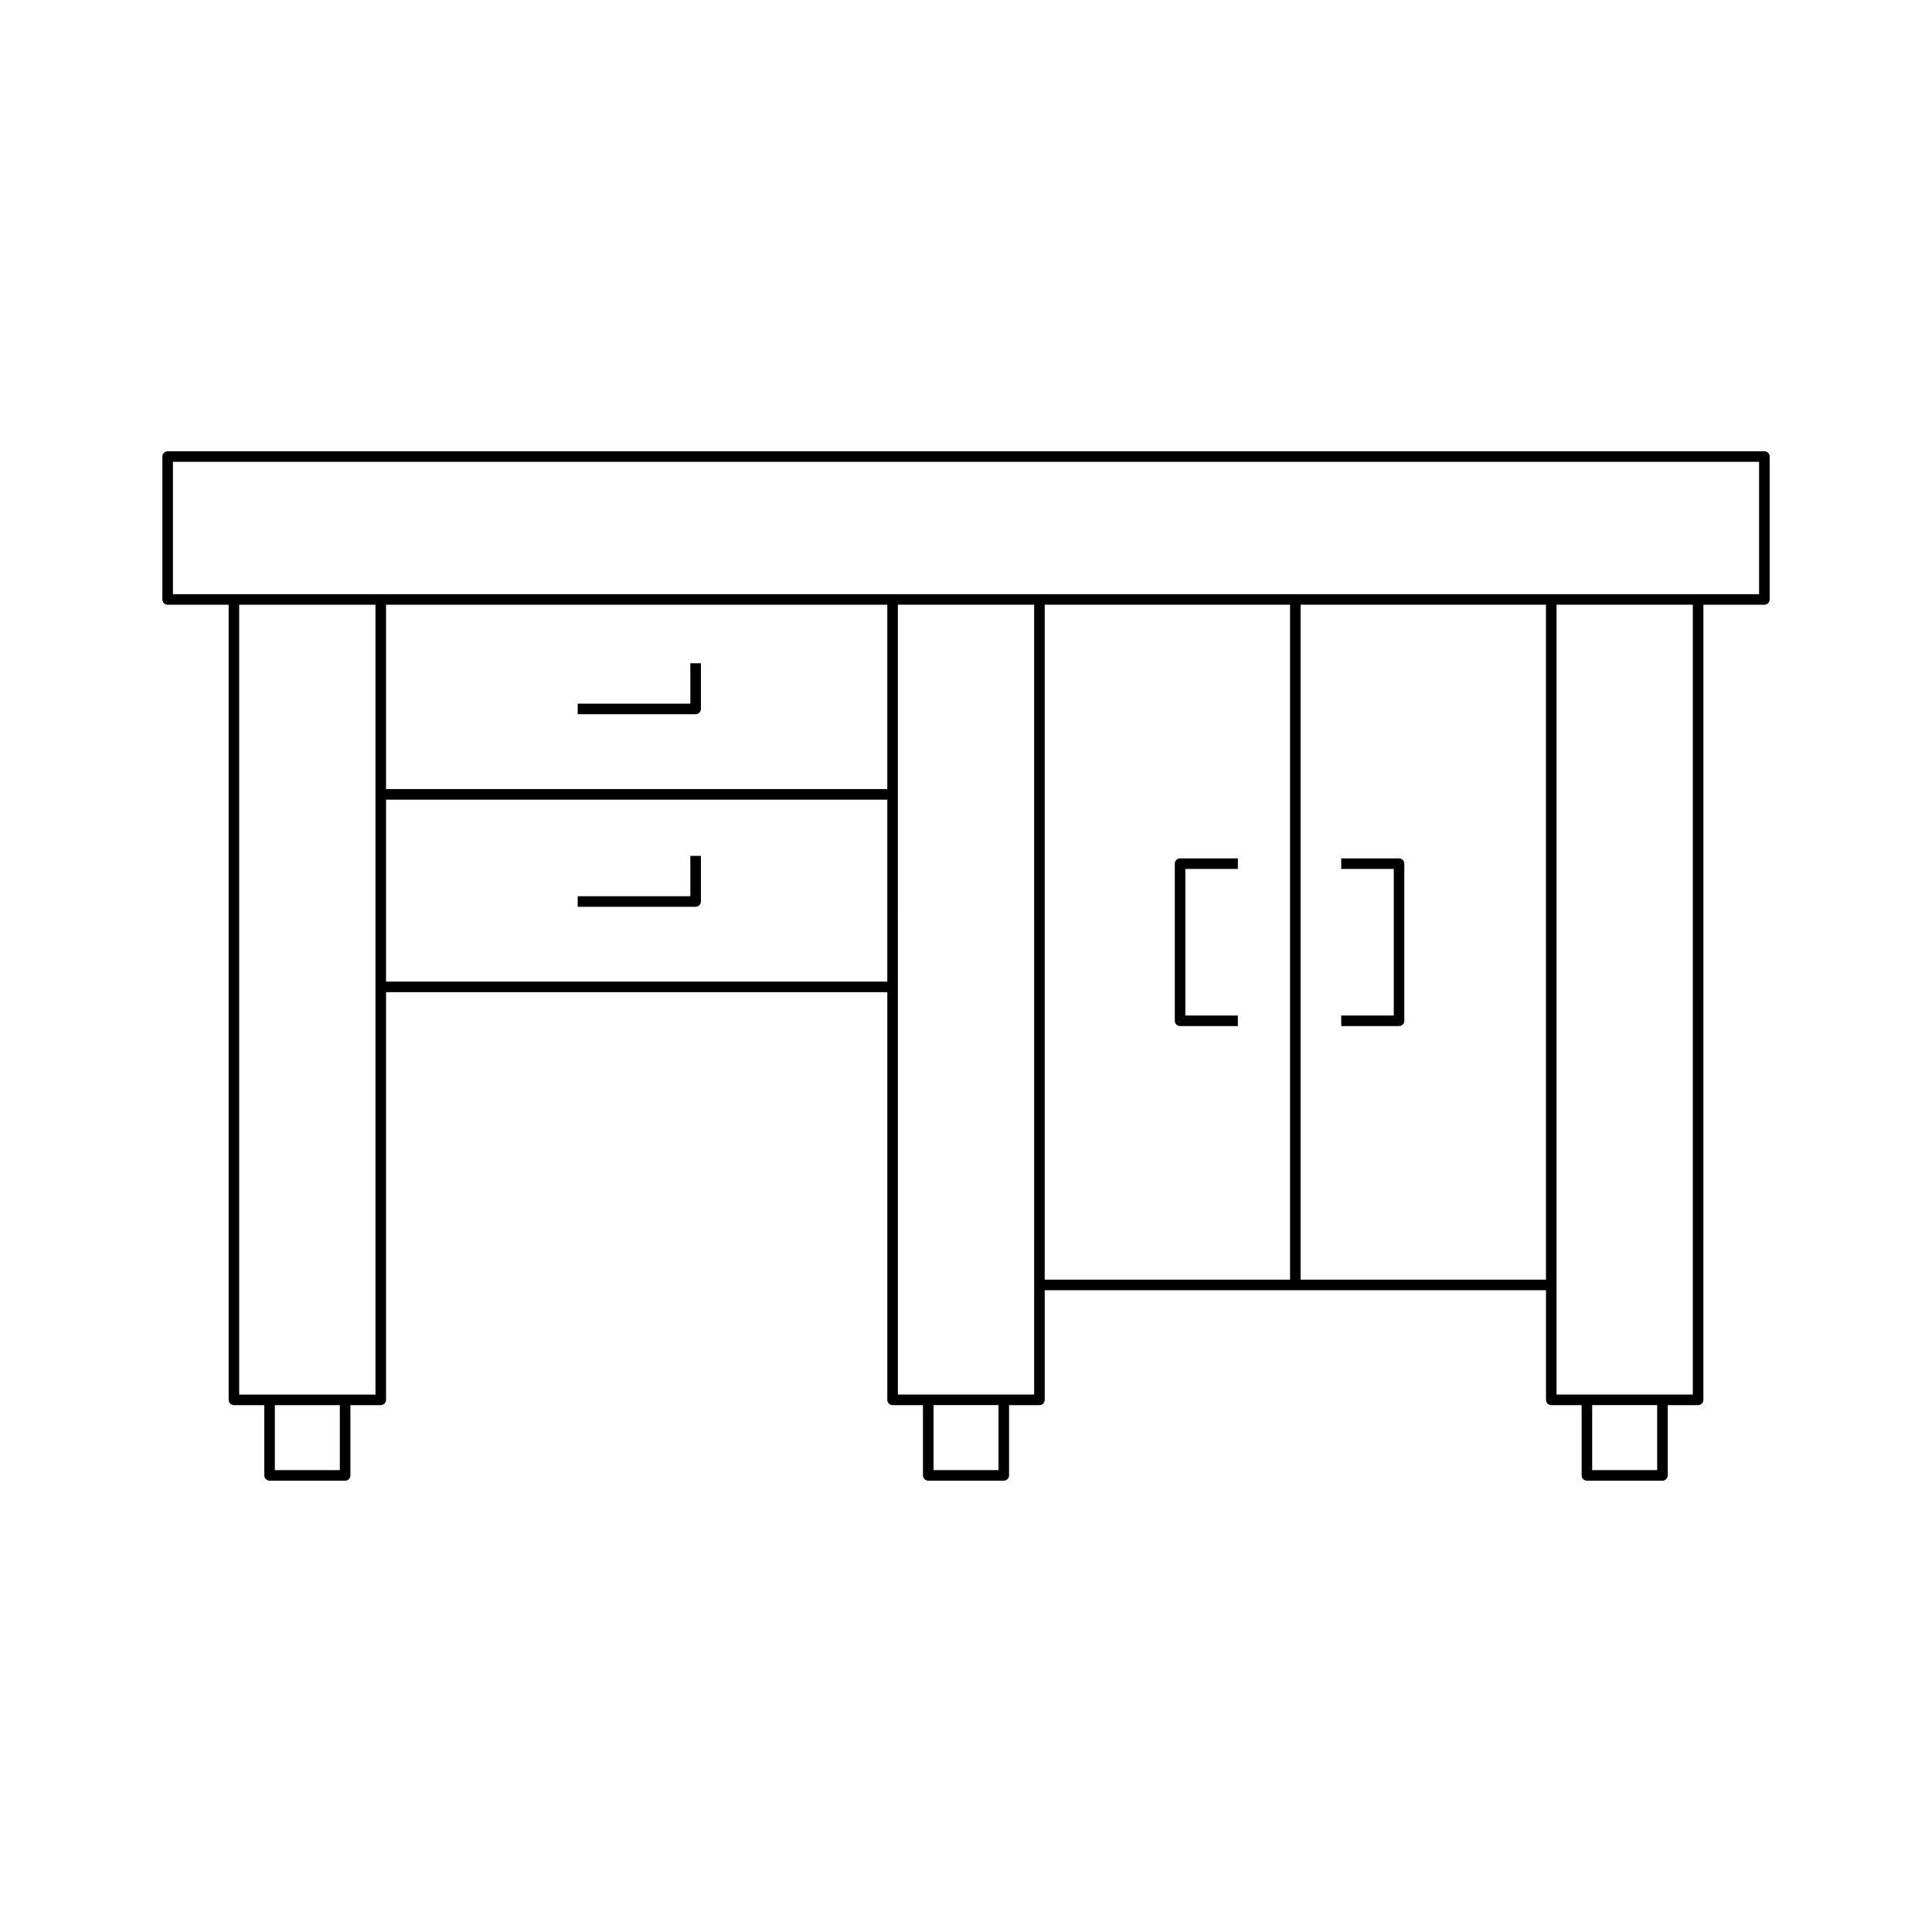 <?xml version="1.0" encoding="UTF-8"?>
<!-- Uploaded to: SVG Repo, www.svgrepo.com, Generator: SVG Repo Mixer Tools -->
<svg fill="#000000" width="800px" height="800px" version="1.1" viewBox="144 144 512 512" xmlns="http://www.w3.org/2000/svg">
 <g>
  <path d="m611.57 263.59h-423.14c-0.773 0-1.398 0.629-1.398 1.398v37.879c0 0.77 0.625 1.398 1.398 1.398h16.164v210.71c0 0.77 0.625 1.398 1.398 1.398h8.047v18.621c0 0.77 0.625 1.398 1.398 1.398h20.023c0.773 0 1.398-0.629 1.398-1.398v-18.621h8.047c0.773 0 1.398-0.629 1.398-1.398v-108.04h132.84v108.04c0 0.77 0.625 1.398 1.398 1.398h8.051v18.621c0 0.77 0.625 1.398 1.398 1.398h20.02c0.773 0 1.398-0.629 1.398-1.398v-18.621h8.051c0.773 0 1.398-0.629 1.398-1.398v-29.051h132.84v29.051c0 0.77 0.625 1.398 1.398 1.398h8.047v18.621c0 0.77 0.625 1.398 1.398 1.398h20.023c0.773 0 1.398-0.629 1.398-1.398v-18.621h8.047c0.773 0 1.398-0.629 1.398-1.398l0.008-210.71h16.164c0.773 0 1.398-0.629 1.398-1.398v-37.879c0-0.77-0.625-1.398-1.398-1.398zm-377.51 270.01h-17.223v-17.219h17.223zm9.445-20.02h-36.117v-209.32h36.117zm135.64-109.44h-132.84v-48.227h132.84zm0-51.027h-132.84v-48.852h132.84zm29.469 180.48h-17.219v-17.219h17.219zm9.449-20.02h-36.117l-0.004-209.32h36.117zm67.816-30.449h-65.02v-178.87h65.02zm67.82 0h-65.023v-178.87h65.02zm29.469 50.469h-17.223v-17.219h17.223zm9.445-20.02h-36.117v-209.32h36.117zm17.562-212.11h-420.34v-35.078h420.34z"/>
  <path d="m456.73 415.92h15.32v-2.801h-13.922v-38.836h13.922v-2.801h-15.32c-0.773 0-1.398 0.629-1.398 1.398v41.641c0 0.77 0.625 1.398 1.398 1.398z"/>
  <path d="m516.16 414.52v-41.641c0-0.77-0.625-1.398-1.398-1.398h-15.32v2.801h13.922v38.84h-13.922v2.801h15.32c0.773-0.004 1.398-0.633 1.398-1.402z"/>
  <path d="m329.75 331.88v-12.102h-2.801v10.703h-29.855v2.801h31.254c0.773-0.004 1.402-0.629 1.402-1.402z"/>
  <path d="m329.75 382.91v-12.102h-2.801v10.703h-29.855v2.801h31.254c0.773-0.004 1.402-0.633 1.402-1.402z"/>
 </g>
</svg>